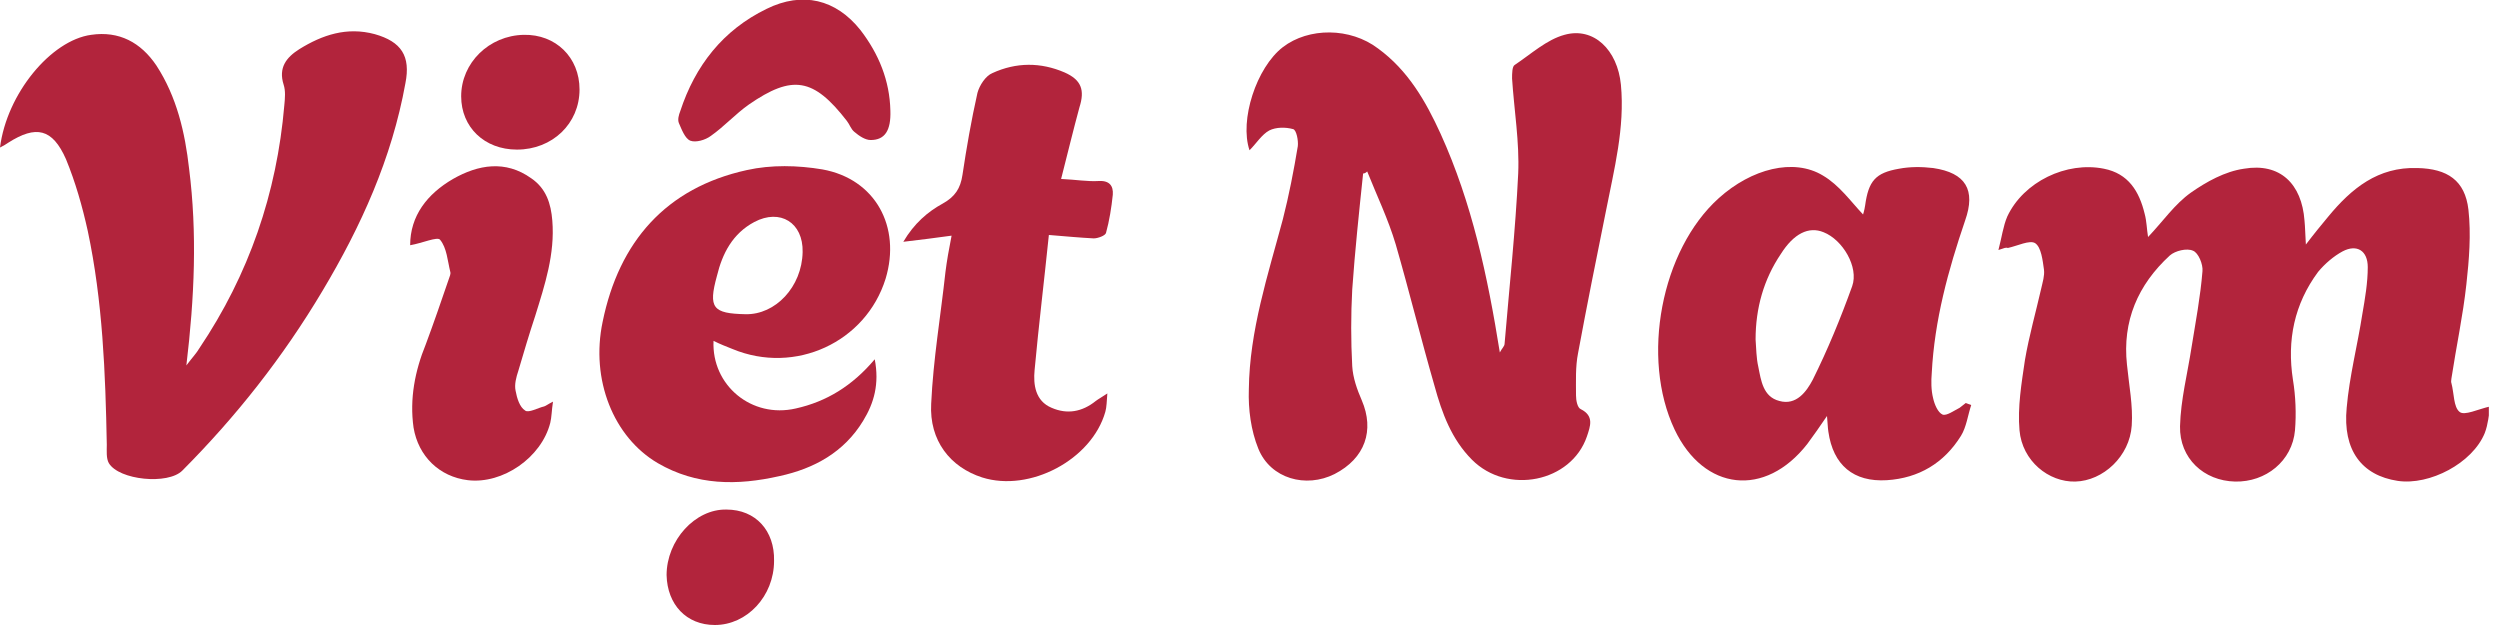 <svg width="192" height="48" viewBox="0 0 192 48" fill="none" xmlns="http://www.w3.org/2000/svg">
<g id="Font-Agbalumo" clip-path="url(#clip0_1164_39459)">
<g id="Vietnam">
<path id="Vector" d="M104.687 13.325C104.374 16.315 104.06 19.252 103.851 22.243C103.747 24.184 103.747 26.177 103.851 28.118C103.904 29.01 104.217 29.902 104.583 30.741C105.575 33.049 104.844 35.2 102.493 36.407C100.299 37.508 97.583 36.774 96.642 34.465C96.068 33.049 95.859 31.423 95.911 29.902C95.963 25.39 97.374 21.141 98.523 16.839C98.993 15.003 99.359 13.115 99.672 11.226C99.724 10.806 99.568 9.967 99.306 9.915C98.732 9.757 98.001 9.757 97.478 10.02C96.903 10.334 96.486 11.016 95.963 11.541C95.18 9.233 96.486 5.193 98.523 3.62C100.508 2.098 103.695 2.098 105.836 3.725C108.135 5.403 109.493 7.764 110.642 10.282C113.045 15.58 114.247 21.193 115.187 27.069C115.344 26.754 115.553 26.597 115.553 26.387C115.919 22.033 116.389 17.679 116.598 13.325C116.702 10.912 116.284 8.446 116.127 6.033C116.127 5.666 116.127 5.088 116.336 4.984C117.59 4.144 118.792 3.043 120.15 2.675C122.396 2.046 124.225 3.829 124.486 6.505C124.799 9.81 123.963 13.01 123.336 16.21C122.605 19.829 121.874 23.449 121.195 27.121C120.986 28.171 121.038 29.272 121.038 30.374C121.038 30.741 121.142 31.318 121.404 31.423C122.448 31.948 122.135 32.734 121.874 33.521C120.672 37.036 115.762 38.033 113.045 35.305C111.478 33.731 110.747 31.738 110.172 29.639C109.127 26.02 108.239 22.4 107.195 18.78C106.62 16.839 105.732 15.003 105.001 13.167C104.896 13.272 104.792 13.325 104.687 13.325Z" fill="#B2243C"/>
<path id="Vector_2" d="M153.479 19.2C153.74 18.203 153.844 17.364 154.158 16.63C155.411 13.954 158.702 12.38 161.576 12.957C163.456 13.325 164.292 14.688 164.71 16.42C164.867 16.997 164.867 17.574 164.971 18.203C166.12 16.997 167.008 15.685 168.262 14.793C169.464 13.954 170.874 13.167 172.337 12.957C175.106 12.485 176.777 14.111 176.986 16.944C177.038 17.469 177.038 17.941 177.091 18.78C177.77 17.889 178.292 17.259 178.814 16.63C180.591 14.479 182.628 12.8 185.658 12.905C187.956 12.957 189.315 13.849 189.576 16.105C189.785 17.994 189.628 19.934 189.419 21.823C189.158 24.236 188.635 26.649 188.27 29.062C188.27 29.167 188.218 29.325 188.27 29.43C188.479 30.216 188.426 31.266 188.897 31.633C189.262 31.948 190.307 31.423 191.247 31.213C191.143 31.843 191.091 32.577 190.829 33.259C189.889 35.567 186.598 37.298 184.143 36.931C181.374 36.511 179.912 34.571 180.225 31.318C180.434 28.905 181.061 26.492 181.426 24.131C181.635 22.925 181.844 21.718 181.844 20.512C181.844 19.253 181.009 18.728 179.912 19.305C179.232 19.672 178.553 20.249 178.031 20.879C176.203 23.344 175.628 26.125 176.098 29.167C176.307 30.426 176.359 31.79 176.255 33.049C176.046 35.41 174.008 37.036 171.658 36.984C169.255 36.931 167.374 35.2 167.426 32.734C167.479 30.689 168.001 28.695 168.314 26.649C168.628 24.708 168.994 22.767 169.15 20.826C169.202 20.302 168.837 19.41 168.419 19.253C167.949 19.043 167.061 19.253 166.643 19.62C164.188 21.875 162.986 24.656 163.352 28.013C163.508 29.587 163.822 31.161 163.717 32.682C163.561 35.043 161.523 36.931 159.382 36.984C157.344 37.036 155.307 35.41 155.098 33.049C154.941 31.266 155.255 29.43 155.516 27.646C155.829 25.81 156.352 23.974 156.77 22.138C156.874 21.666 157.031 21.194 156.979 20.721C156.874 19.987 156.77 18.99 156.299 18.675C155.882 18.413 154.941 18.885 154.21 19.043C154.053 18.99 153.949 19.043 153.479 19.2Z" fill="#B2243C"/>
<path id="Vector_3" d="M0 11.331C0.522 7.187 3.918 3.095 7 2.675C9.142 2.361 10.813 3.252 12.015 5.036C13.582 7.449 14.209 10.177 14.523 12.957C15.149 17.889 14.94 22.82 14.313 28.066C14.784 27.436 15.097 27.121 15.306 26.754C19.119 21.089 21.261 14.846 21.836 8.079C21.888 7.554 21.94 6.977 21.784 6.505C21.366 5.193 21.993 4.407 22.985 3.777C24.761 2.675 26.642 2.046 28.784 2.623C30.821 3.2 31.552 4.302 31.134 6.4C30.09 12.171 27.739 17.364 24.761 22.348C21.732 27.436 18.127 32 14 36.144C12.903 37.246 9.142 36.879 8.358 35.567C8.149 35.2 8.202 34.623 8.202 34.151C8.097 28.643 7.888 23.134 6.739 17.731C6.321 15.843 5.799 14.007 5.067 12.223C4.022 9.862 2.769 9.6 0.627 10.964C0.47 11.069 0.313 11.174 0 11.331Z" fill="#B2243C"/>
<path id="Vector_4" d="M143.083 16.472C143.083 16.472 143.187 16.157 143.24 15.79C143.501 13.902 144.023 13.272 145.852 12.957C146.687 12.8 147.575 12.8 148.464 12.905C150.971 13.272 151.755 14.584 150.919 16.944C149.613 20.774 148.568 24.603 148.359 28.643C148.307 29.272 148.307 29.954 148.464 30.584C148.568 31.056 148.829 31.685 149.195 31.843C149.508 31.948 150.083 31.528 150.501 31.318C150.658 31.213 150.814 31.056 150.971 30.951C151.128 31.003 151.232 31.056 151.389 31.108C151.128 31.895 151.023 32.787 150.605 33.469C149.299 35.567 147.367 36.721 144.911 36.879C142.352 37.036 140.784 35.725 140.419 33.154C140.366 32.839 140.366 32.472 140.314 31.948C139.74 32.787 139.269 33.469 138.799 34.098C135.56 38.243 130.859 37.718 128.613 32.997C126.001 27.489 127.568 19.2 132.008 15.213C134.516 12.957 137.755 12.118 140.001 13.482C141.255 14.216 142.143 15.476 143.083 16.472ZM134.829 26.072C134.881 26.754 134.881 27.489 135.038 28.171C135.247 29.22 135.404 30.479 136.657 30.794C137.963 31.161 138.747 30.059 139.217 29.167C140.366 26.859 141.359 24.446 142.247 21.98C142.769 20.512 141.516 18.413 140.053 17.836C138.904 17.364 137.755 17.941 136.762 19.515C135.456 21.456 134.829 23.659 134.829 26.072Z" fill="#B2243C"/>
<path id="Vector_5" d="M54.799 26.177C54.642 29.587 57.724 32.157 61.12 31.37C63.471 30.846 65.456 29.639 67.18 27.593C67.545 29.482 67.127 30.951 66.291 32.315C64.829 34.728 62.53 35.987 59.866 36.564C56.627 37.298 53.493 37.298 50.515 35.567C47.12 33.574 45.343 29.167 46.284 24.708C47.538 18.57 51.142 14.426 57.358 13.062C59.239 12.643 61.276 12.695 63.157 13.01C67.232 13.744 69.217 17.416 68.015 21.403C66.5 26.282 61.068 28.8 56.261 26.806C55.739 26.597 55.321 26.439 54.799 26.177ZM57.254 24.131C59.553 24.184 61.59 22.033 61.642 19.357C61.694 17.102 59.918 16 57.933 17.049C56.261 17.941 55.478 19.462 55.06 21.193C54.381 23.659 54.747 24.079 57.254 24.131Z" fill="#B2243C"/>
<path id="Vector_6" d="M81.493 13.744C82.642 13.797 83.53 13.954 84.366 13.902C85.202 13.849 85.515 14.269 85.463 14.951C85.359 15.948 85.202 16.944 84.941 17.889C84.888 18.098 84.314 18.308 84.001 18.308C82.956 18.256 81.859 18.151 80.553 18.046C80.187 21.613 79.769 25.023 79.456 28.433C79.351 29.535 79.508 30.794 80.762 31.318C81.963 31.843 83.112 31.633 84.157 30.794C84.366 30.636 84.575 30.531 85.045 30.216C84.993 30.846 84.993 31.266 84.888 31.633C83.844 35.305 79.09 37.823 75.433 36.669C72.978 35.882 71.359 33.836 71.515 31.003C71.672 27.593 72.247 24.236 72.612 20.879C72.717 20.039 72.874 19.148 73.082 18.098C71.881 18.256 70.784 18.413 69.374 18.57C70.209 17.154 71.254 16.262 72.403 15.633C73.344 15.108 73.762 14.479 73.918 13.43C74.232 11.331 74.597 9.233 75.068 7.134C75.224 6.557 75.695 5.823 76.217 5.613C78.045 4.774 79.926 4.774 81.754 5.561C83.06 6.138 83.321 6.925 82.903 8.236C82.433 9.967 82.015 11.698 81.493 13.744Z" fill="#B2243C"/>
<path id="Vector_7" d="M31.5 18.833C31.5 16.577 32.806 14.898 34.791 13.744C36.724 12.643 38.813 12.275 40.799 13.692C41.948 14.479 42.313 15.633 42.418 16.944C42.627 19.515 41.843 21.875 41.112 24.236C40.642 25.652 40.224 27.069 39.806 28.485C39.649 28.957 39.493 29.535 39.597 30.007C39.702 30.584 39.91 31.266 40.328 31.528C40.59 31.738 41.321 31.318 41.791 31.213C41.948 31.161 42.052 31.056 42.47 30.846C42.366 31.528 42.366 32.053 42.261 32.472C41.582 35.148 38.605 37.194 35.94 36.879C33.746 36.616 32.127 35.043 31.761 32.839C31.448 30.636 31.866 28.485 32.702 26.439C33.328 24.761 33.903 23.082 34.478 21.403C34.53 21.246 34.634 21.036 34.582 20.879C34.373 20.039 34.321 19.043 33.798 18.413C33.59 18.151 32.44 18.675 31.5 18.833Z" fill="#B2243C"/>
<path id="Vector_8" d="M68.381 8.498C68.433 10.02 67.963 10.754 66.866 10.754C66.448 10.754 65.978 10.439 65.612 10.125C65.351 9.915 65.247 9.548 65.038 9.285C62.478 5.98 60.858 5.718 57.515 8.026C56.47 8.761 55.635 9.705 54.59 10.439C54.172 10.754 53.441 10.964 53.023 10.807C52.605 10.649 52.343 9.915 52.135 9.443C52.03 9.18 52.135 8.813 52.239 8.551C53.388 5.036 55.53 2.308 58.873 0.682C61.642 -0.682 64.202 -0.052 66.082 2.308C67.493 4.144 68.329 6.19 68.381 8.498Z" fill="#B2243C"/>
<path id="Vector_9" d="M44.508 6.872C44.508 9.495 42.418 11.489 39.702 11.489C37.194 11.489 35.418 9.757 35.418 7.397C35.418 4.826 37.56 2.728 40.224 2.675C42.679 2.623 44.508 4.407 44.508 6.872Z" fill="#B2243C"/>
<path id="Vector_10" d="M59.448 43.069C59.448 45.797 57.358 48 54.903 48C52.709 48 51.247 46.426 51.194 44.17C51.194 41.495 53.388 39.082 55.791 39.134C58.038 39.134 59.5 40.761 59.448 43.069Z" fill="#B2243C"/>
</g>
</g>
<defs>
<clipPath id="clip0_1164_39459">
<rect width="191.143" height="48" fill="white"/>
</clipPath>
</defs>
</svg>
